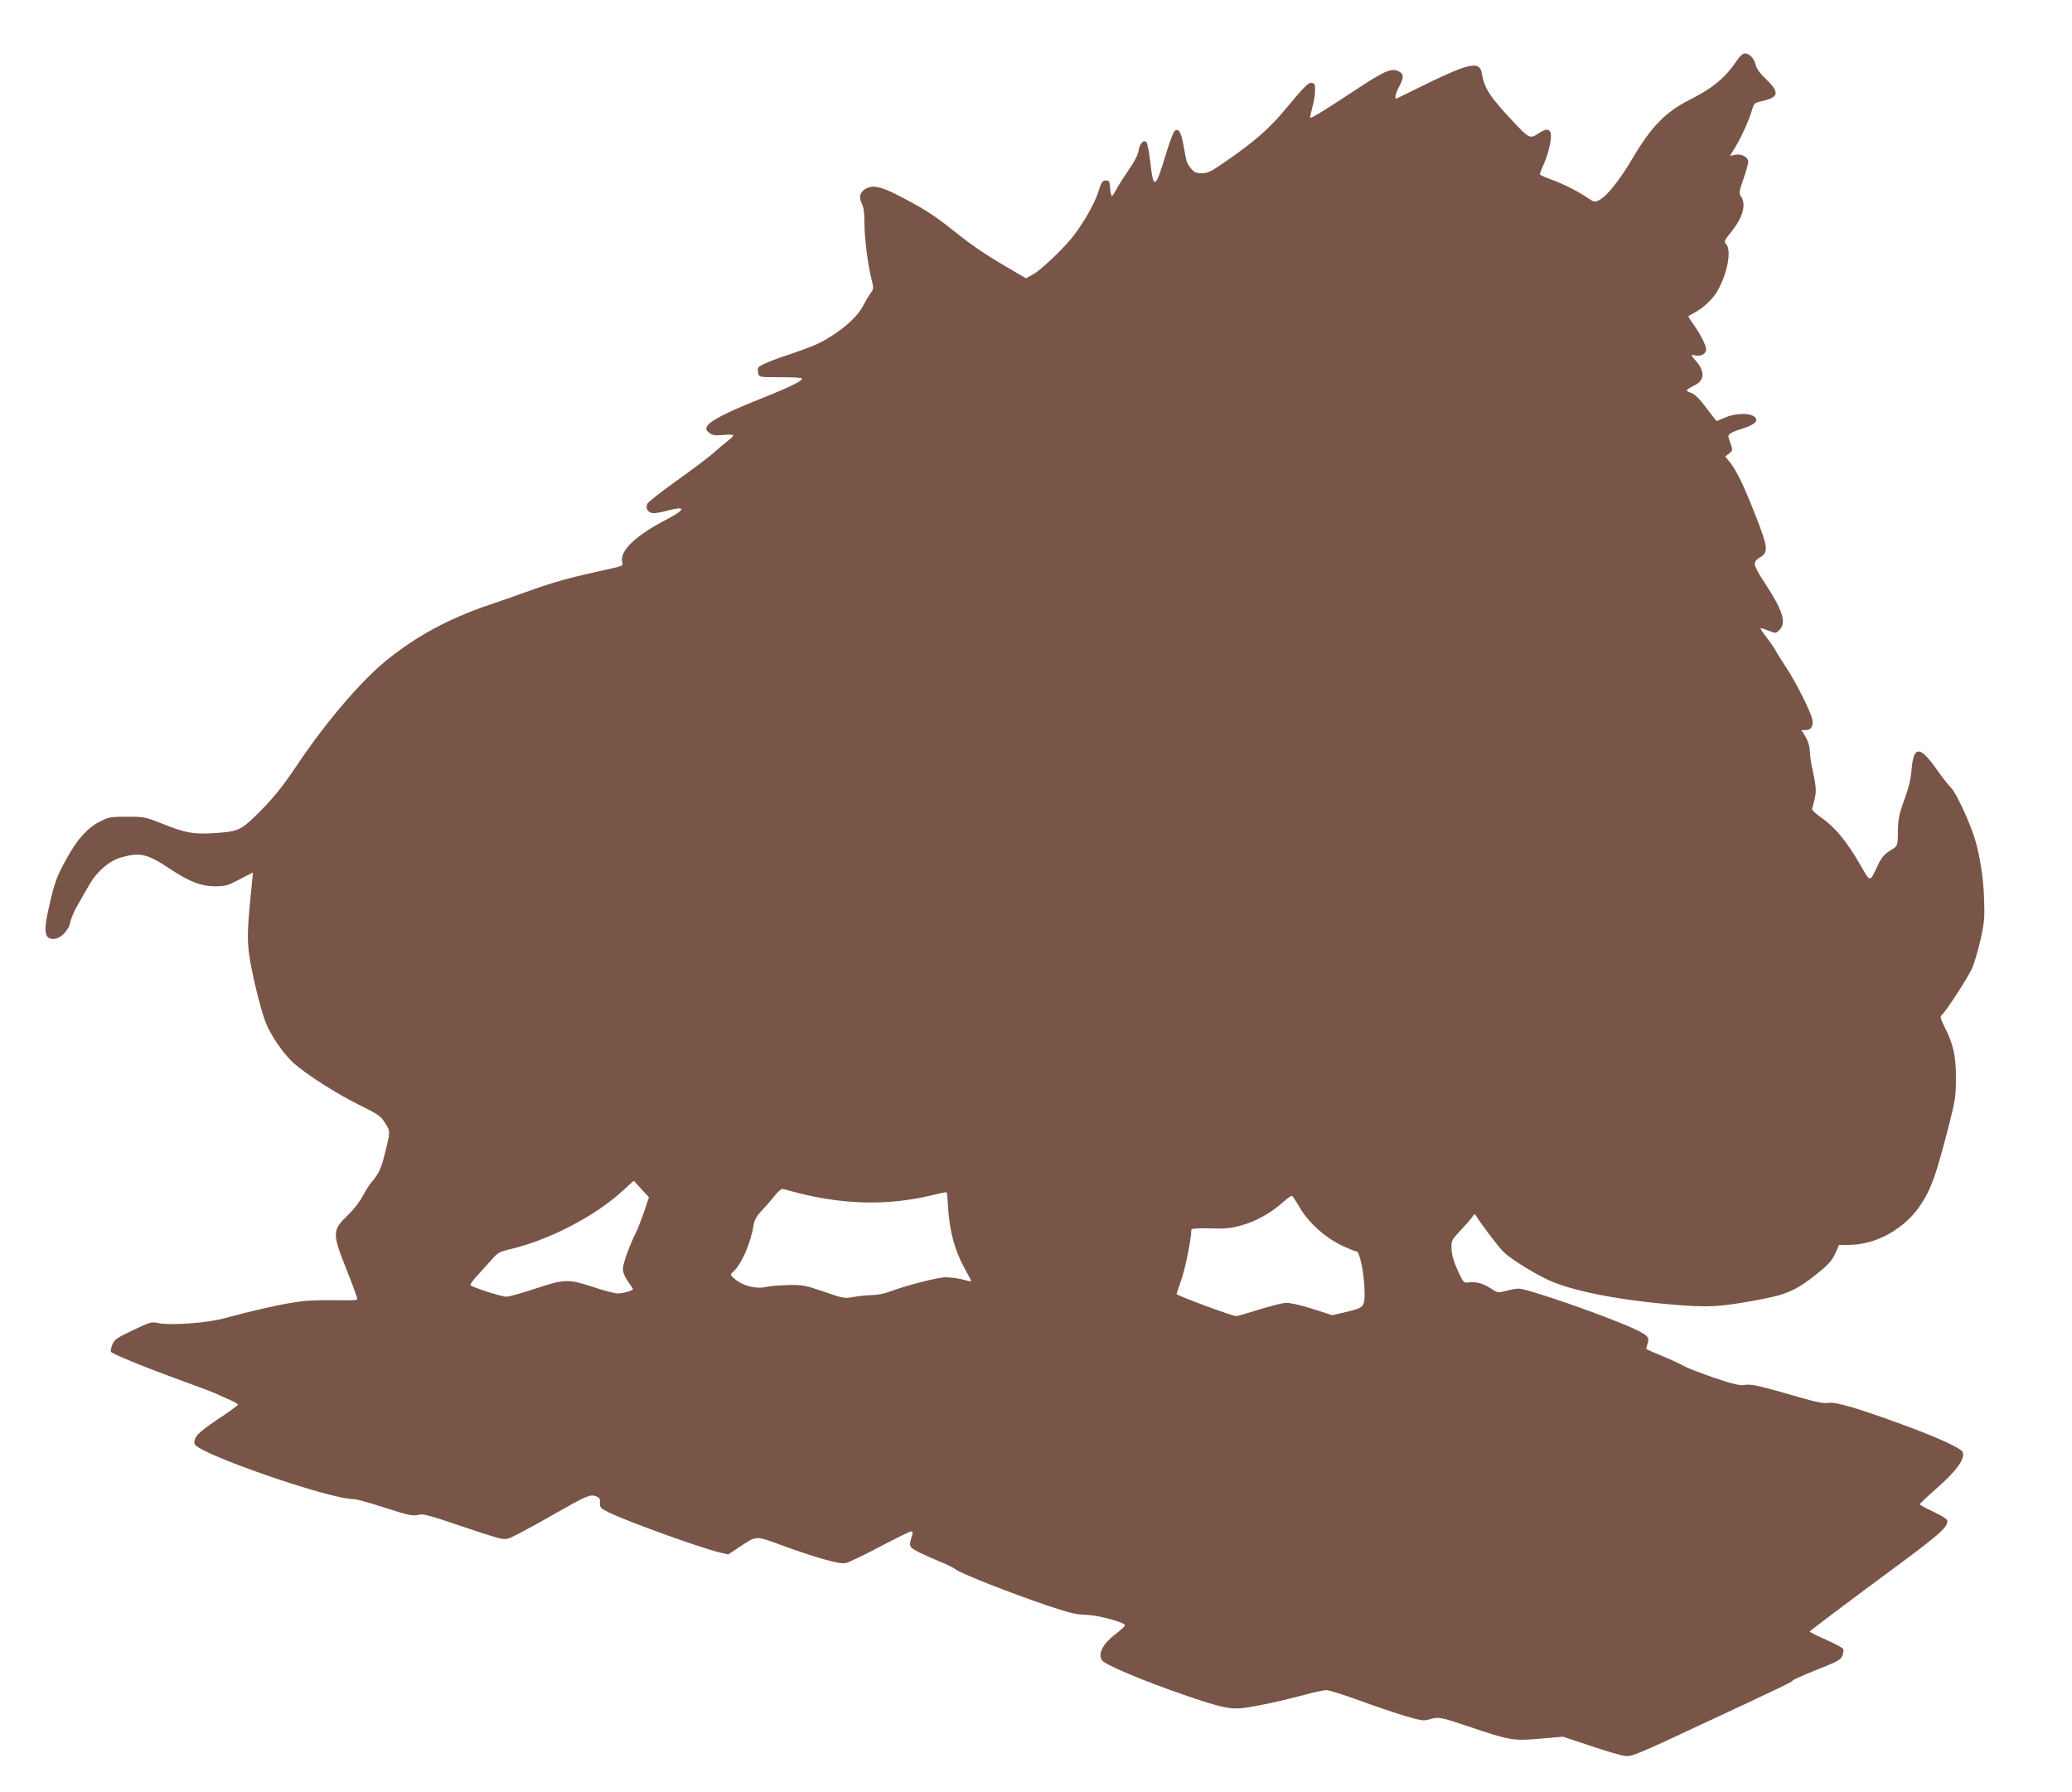 <?xml version="1.0" standalone="no"?>
<!DOCTYPE svg PUBLIC "-//W3C//DTD SVG 20010904//EN"
 "http://www.w3.org/TR/2001/REC-SVG-20010904/DTD/svg10.dtd">
<svg version="1.0" xmlns="http://www.w3.org/2000/svg"
 width="1280pt" height="1107pt" viewBox="0 0 1280 1107"
 preserveAspectRatio="xMidYMid meet">
<g transform="translate(0,1107) scale(0.1,-0.1)"
fill="#795548" stroke="none">
<path d="M10732 10699 c-70 -105 -149 -172 -282 -239 -160 -80 -245 -166 -366
-370 -81 -137 -157 -231 -205 -256 -28 -14 -32 -13 -72 14 -57 40 -159 91
-232 116 -33 12 -61 25 -62 29 -1 3 9 31 23 61 32 70 54 175 42 199 -12 24
-32 21 -77 -9 -49 -32 -55 -30 -156 78 -139 147 -176 204 -190 291 -14 86 -75
72 -414 -96 -58 -29 -108 -53 -113 -55 -16 -7 -8 29 18 78 29 56 27 75 -11 92
-41 18 -87 -2 -268 -122 -186 -123 -268 -173 -273 -167 -2 2 4 30 13 63 9 32
17 79 17 104 1 38 -2 45 -20 48 -22 3 -41 -16 -173 -174 -91 -108 -177 -184
-340 -298 -108 -76 -128 -86 -166 -86 -36 0 -48 5 -68 30 -14 16 -28 42 -30
57 -3 16 -11 59 -18 96 -14 75 -31 99 -54 76 -8 -8 -30 -68 -50 -133 -68 -226
-79 -232 -99 -57 -7 62 -18 117 -24 123 -18 18 -41 -9 -49 -55 -4 -25 -26 -68
-60 -116 -29 -42 -63 -95 -75 -118 -12 -24 -25 -43 -29 -43 -5 0 -9 21 -11 48
-3 42 -5 47 -27 47 -20 0 -27 -9 -46 -70 -24 -72 -77 -168 -148 -265 -53 -72
-201 -214 -255 -245 l-44 -24 -111 65 c-155 91 -224 139 -353 242 -107 86
-185 134 -343 214 -93 46 -139 55 -180 34 -38 -20 -48 -54 -27 -94 11 -21 16
-58 16 -116 0 -94 22 -271 45 -355 13 -52 13 -55 -9 -85 -12 -17 -31 -49 -42
-71 -37 -76 -147 -170 -275 -235 -23 -12 -94 -39 -158 -61 -132 -43 -207 -75
-217 -90 -3 -6 -3 -21 0 -35 6 -24 7 -24 135 -24 70 0 131 -3 134 -7 12 -12
-68 -52 -256 -127 -205 -81 -311 -136 -328 -168 -10 -18 -8 -25 12 -41 20 -16
34 -18 87 -14 34 4 62 2 62 -2 0 -5 -16 -21 -35 -35 -19 -15 -61 -50 -92 -78
-32 -27 -133 -104 -225 -169 -92 -66 -172 -128 -178 -139 -16 -29 4 -60 38
-60 15 0 52 7 82 15 122 33 119 9 -8 -57 -186 -97 -282 -189 -269 -257 6 -29
19 -24 -153 -62 -165 -36 -272 -66 -404 -113 -83 -30 -200 -71 -260 -91 -257
-87 -455 -195 -641 -346 -157 -128 -371 -379 -545 -638 -101 -151 -160 -222
-264 -323 -91 -88 -111 -96 -265 -105 -116 -7 -171 3 -311 60 -101 40 -109 42
-215 42 -102 0 -114 -2 -168 -30 -76 -38 -139 -108 -204 -226 -62 -111 -76
-149 -108 -291 -38 -162 -32 -208 26 -208 43 0 95 54 104 106 4 21 25 71 48
109 22 39 54 94 71 124 47 80 122 144 193 164 119 34 162 24 306 -72 116 -77
189 -105 273 -106 66 0 79 4 154 43 l83 43 -6 -58 c-28 -273 -31 -345 -19
-441 14 -110 69 -338 102 -425 30 -79 110 -196 173 -253 79 -71 267 -191 410
-261 115 -57 130 -68 156 -110 33 -52 33 -52 -1 -187 -22 -91 -39 -127 -79
-174 -16 -18 -42 -59 -58 -90 -16 -31 -55 -82 -86 -112 -105 -102 -106 -113
-8 -358 36 -90 63 -166 60 -169 -4 -3 -25 -5 -49 -5 -205 2 -265 0 -347 -14
-94 -14 -249 -50 -429 -98 -105 -29 -339 -45 -408 -28 -37 8 -48 5 -153 -45
-99 -47 -114 -57 -127 -89 -8 -19 -12 -39 -9 -44 8 -13 212 -97 420 -172 105
-38 208 -77 230 -87 22 -11 61 -28 87 -39 27 -12 48 -25 48 -29 0 -4 -57 -46
-126 -91 -122 -82 -149 -111 -142 -151 10 -56 835 -343 982 -341 16 0 97 -22
180 -49 163 -53 187 -58 228 -47 20 6 76 -9 230 -62 112 -38 226 -75 255 -82
51 -12 54 -11 123 24 39 20 140 75 223 123 201 114 223 123 257 111 23 -8 28
-15 26 -41 -1 -29 4 -34 54 -59 116 -57 566 -219 687 -248 l52 -12 69 46 c107
71 99 70 252 14 215 -79 365 -121 402 -114 18 3 114 49 212 101 99 52 186 95
194 95 10 0 12 -6 7 -23 -23 -72 -22 -73 51 -110 38 -18 96 -44 129 -57 33
-13 75 -34 93 -47 43 -29 345 -147 560 -220 138 -46 180 -57 243 -58 77 -3
239 -47 239 -65 0 -5 -27 -30 -60 -55 -78 -60 -109 -121 -82 -161 18 -27 245
-123 505 -213 229 -79 289 -92 372 -81 84 11 220 40 371 80 61 17 123 30 138
30 15 0 107 -29 204 -64 97 -36 226 -79 286 -97 95 -28 113 -30 146 -20 57 17
67 15 237 -42 260 -88 282 -92 448 -77 l141 12 168 -56 c93 -31 187 -59 210
-62 47 -6 56 -3 541 224 462 216 493 231 499 241 3 5 71 35 150 67 125 49 147
61 157 85 6 16 9 35 6 43 -3 7 -51 33 -106 57 -56 24 -101 47 -101 51 0 3 186
144 413 312 395 291 437 327 437 372 0 9 -33 31 -85 55 -47 22 -85 43 -85 47
0 4 41 43 91 87 135 118 188 190 174 235 -8 24 -166 96 -399 180 -263 96 -390
132 -433 124 -24 -4 -70 4 -156 29 -267 77 -317 89 -357 82 -31 -5 -68 3 -187
43 -81 28 -168 61 -193 75 -25 14 -85 42 -135 62 -49 21 -92 39 -94 41 -2 1 1
16 7 33 14 40 2 53 -88 95 -170 78 -654 246 -707 246 -15 0 -51 -6 -79 -14
-50 -13 -52 -13 -94 15 -46 31 -94 44 -140 37 -28 -4 -30 -1 -65 75 -25 55
-37 95 -38 132 -2 52 -1 54 58 117 33 35 65 72 72 83 11 18 13 18 22 4 36 -57
130 -181 164 -217 38 -40 158 -117 264 -170 133 -68 408 -126 743 -157 263
-24 333 -20 600 31 151 29 213 58 334 155 71 57 93 82 113 125 l24 54 58 0
c174 0 353 102 451 255 64 102 89 173 166 470 42 164 47 191 47 300 1 138 -15
212 -68 317 -28 56 -31 69 -20 78 26 21 164 234 189 291 13 30 36 109 51 175
24 106 26 134 22 254 -4 122 -27 270 -56 365 -29 98 -115 284 -145 315 -19 19
-61 73 -94 120 -102 145 -141 144 -153 -3 -5 -59 -17 -113 -45 -187 -31 -87
-38 -119 -39 -185 -2 -106 1 -98 -51 -131 -36 -23 -52 -43 -76 -94 -47 -101
-44 -100 -100 -2 -91 158 -161 243 -261 312 -33 24 -46 39 -42 49 4 9 11 38
17 64 10 47 7 72 -22 207 -5 25 -9 63 -10 84 0 23 -10 57 -25 83 l-26 43 24 0
c35 0 50 23 43 64 -9 48 -96 222 -159 319 -30 45 -60 93 -67 107 -7 14 -32 51
-57 83 -24 31 -41 57 -36 57 4 0 27 -7 51 -17 42 -16 44 -16 65 6 45 45 20
121 -94 295 -33 48 -59 98 -59 111 0 16 11 30 35 44 50 29 47 61 -29 254 -73
187 -116 276 -158 330 l-30 37 24 19 c23 19 23 20 7 66 -16 45 -16 46 5 60 11
7 41 19 66 26 54 16 90 37 90 54 0 43 -111 51 -195 15 l-50 -21 -20 24 c-11
14 -39 50 -63 82 -25 33 -55 61 -72 67 -17 5 -30 13 -30 17 0 4 20 17 45 29
69 33 70 90 4 161 -25 27 -24 33 5 25 32 -8 66 11 66 37 0 25 -33 90 -76 152
-19 26 -34 49 -34 52 0 2 15 12 33 21 57 29 117 85 147 137 61 106 88 251 54
288 -15 17 -13 22 32 78 71 88 93 169 59 218 -13 19 -12 29 15 107 17 47 30
95 30 106 0 29 -40 51 -80 44 l-33 -7 27 44 c39 63 86 165 106 229 16 55 16
55 68 66 101 23 106 53 24 133 -39 37 -61 67 -65 88 -8 39 -39 73 -67 73 -13
0 -31 -16 -48 -41z m-6769 -6975 l46 -50 -30 -89 c-17 -49 -39 -105 -49 -126
-39 -76 -82 -195 -82 -227 0 -22 11 -49 31 -77 17 -24 31 -45 31 -48 0 -9 -62
-27 -93 -27 -17 0 -87 18 -156 41 -154 50 -173 49 -366 -15 -76 -25 -151 -46
-167 -46 -29 0 -205 56 -221 71 -5 4 18 36 51 70 32 35 73 80 90 100 24 28 44
38 89 49 243 54 536 204 708 363 39 36 70 64 71 63 0 0 21 -24 47 -52z m970
-24 c286 -72 557 -77 816 -15 53 13 97 22 99 20 2 -2 6 -39 8 -82 9 -157 40
-273 104 -390 22 -39 40 -74 40 -77 0 -2 -24 2 -52 10 -29 7 -76 14 -105 14
-50 0 -238 -48 -351 -90 -29 -11 -76 -20 -104 -20 -28 0 -78 -5 -112 -11 -59
-11 -65 -10 -186 32 -116 40 -132 43 -220 41 -52 -1 -116 -6 -141 -12 -58 -14
-142 8 -189 49 -30 25 -30 28 -14 42 51 42 111 176 129 289 5 34 18 56 49 90
24 25 60 66 81 93 25 31 43 46 54 42 9 -2 51 -14 94 -25z m3096 -89 c55 -93
154 -183 255 -232 44 -21 87 -39 96 -39 21 0 50 -151 50 -258 0 -86 -5 -91
-122 -118 l-78 -18 -122 39 c-74 24 -139 38 -164 37 -23 -1 -98 -20 -168 -42
-70 -22 -133 -40 -139 -40 -24 0 -372 129 -369 137 1 4 16 47 32 95 24 69 59
246 60 303 0 6 43 9 114 7 93 -3 129 0 193 18 89 24 188 79 259 144 27 24 52
42 56 39 4 -2 26 -35 47 -72z"/>
</g>
</svg>

